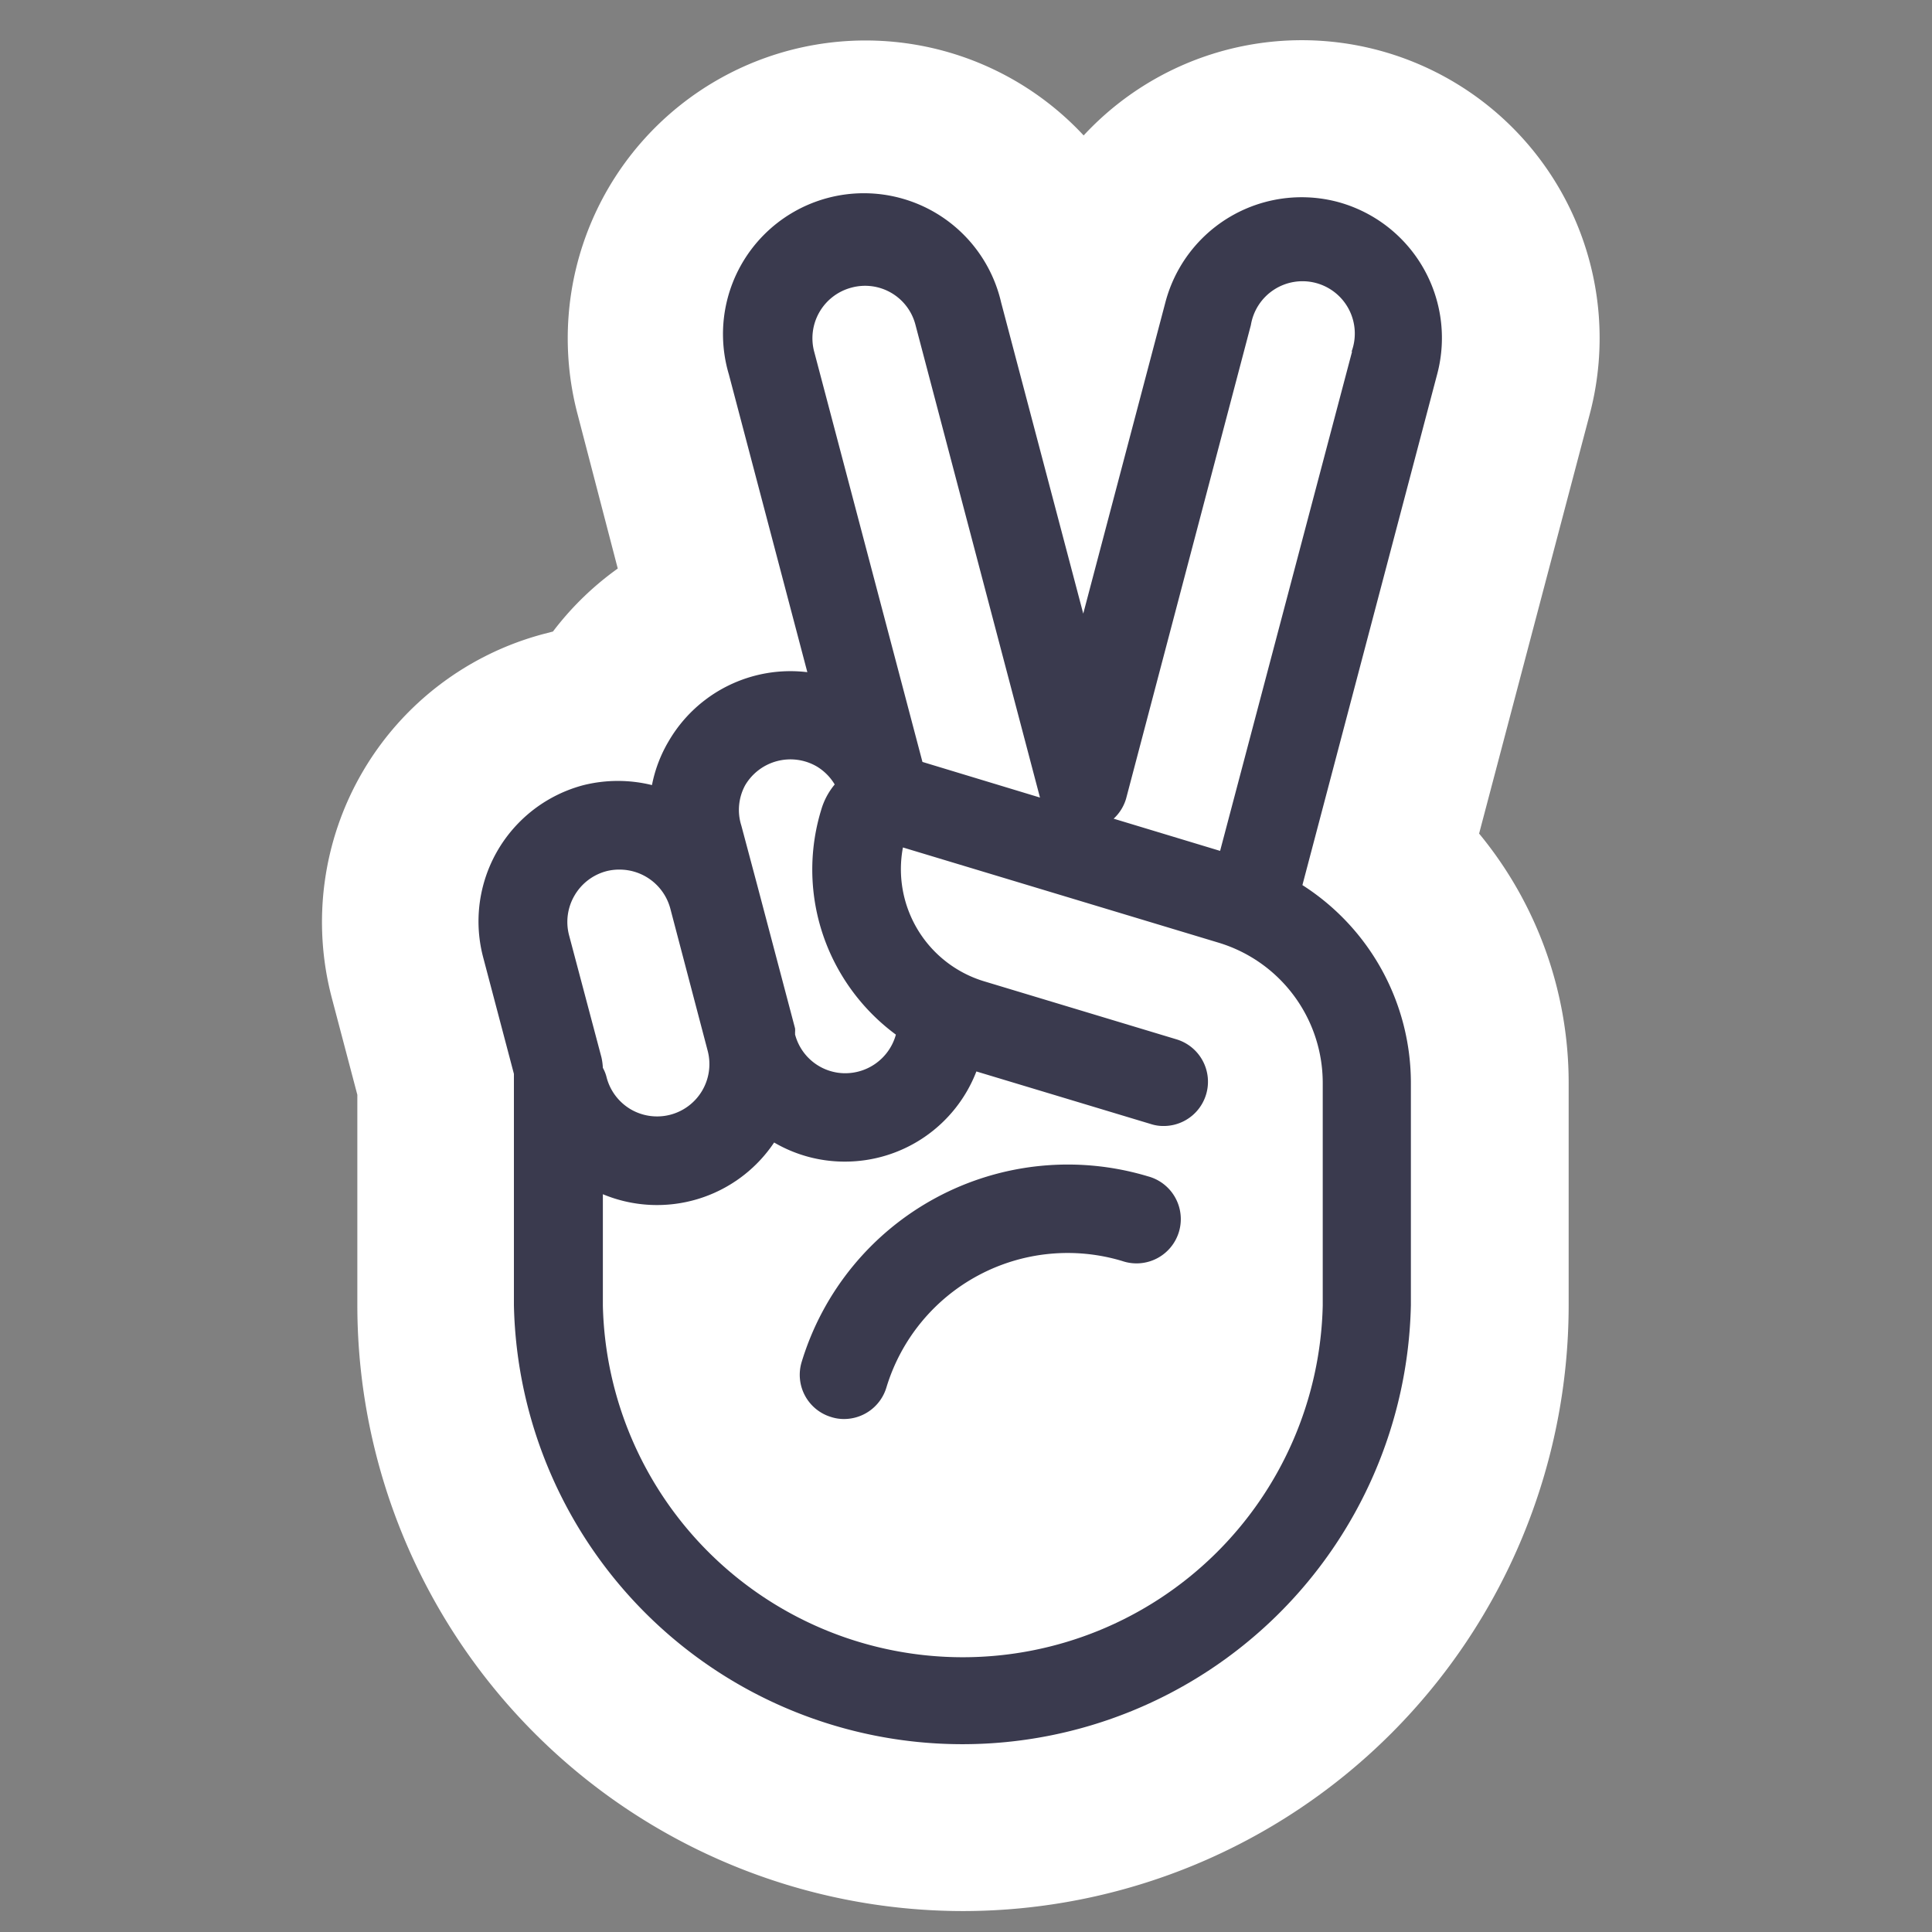 <svg width="96" height="96" fill="none" xmlns="http://www.w3.org/2000/svg"><rect width="100%" height="100%" fill="#808080" stroke="none"/><path d="M47.836 94.96a30.12 30.12 0 0 1-30.08-30.08V54.4l-1.27-4.82a14.81 14.81 0 0 1 10.53-18.08l.46-.12c.91-1.2 1.995-2.255 3.22-3.13l-2-7.68a14.8 14.8 0 0 1 25.15-13.84 14.78 14.78 0 0 1 17.372-3.21 14.8 14.8 0 0 1 7.778 17.05l-5.5 20.85a19.46 19.46 0 0 1 4.45 12.4v11.06a30.12 30.12 0 0 1-30.11 30.08Z" fill="#fff"/><path d="M66.456 10.03a7 7 0 0 0-8.55 5l-4.08 15.46-4.08-15.46a7 7 0 1 0-13.53 3.57l3.9 14.8a7 7 0 0 0-6.89 3.43 6.82 6.82 0 0 0-.83 2.18 7.08 7.08 0 0 0-3.39 0 7 7 0 0 0-5 8.55l1.53 5.8v11.49a22.29 22.29 0 0 0 44.57 0V53.82a11.67 11.67 0 0 0-5.39-9.84l6.7-25.4a7 7 0 0 0-4.96-8.55Zm-24.14 4.26a2.583 2.583 0 0 1 3.17 1.84l6.19 23.5-5.84-1.77-5.37-20.35a2.601 2.601 0 0 1 1.85-3.22Zm-5.29 24.73a2.61 2.61 0 0 1 3.55-.94c.37.22.68.53.9.9a3.47 3.47 0 0 0-.67 1.26 10.14 10.14 0 0 0 .77 7.78 10.25 10.25 0 0 0 2.94 3.39 2.61 2.61 0 0 1-2.85 1.897 2.582 2.582 0 0 1-2.16-1.907.981.981 0 0 0 0-.1 1.172 1.172 0 0 0 0-.2l-1.87-7.08-.8-3a2.568 2.568 0 0 1 .19-2Zm-8.48 5.48a2.6 2.6 0 0 1 1.58-1.21 2.53 2.53 0 0 1 .66-.08 2.61 2.61 0 0 1 2.52 1.93l1.86 7.08a2.6 2.6 0 0 1-3.81 2.91 2.602 2.602 0 0 1-1.21-1.58 1.92 1.92 0 0 0-.19-.49 3.088 3.088 0 0 0-.07-.52l-1.61-6.07a2.6 2.6 0 0 1 .27-1.97Zm37.18 9.32v11.06a17.89 17.89 0 0 1-35.77 0v-5.54a7 7 0 0 0 8.51-2.57 6.93 6.93 0 0 0 3.51.95 7 7 0 0 0 6.54-4.48l8.66 2.61a2 2 0 0 0 .63.1 2.2 2.2 0 0 0 .64-4.31l-9.58-2.89a5.82 5.82 0 0 1-4-6.64l15.68 4.73a7.28 7.28 0 0 1 5.18 6.98Zm1.46-36.36-6.56 24.82-5.29-1.6a2.19 2.19 0 0 0 .62-1l6.2-23.53a2.599 2.599 0 1 1 5 1.33l.03-.02Z" fill="#3A3A4E"/><path d="M57.036 58.45a13.82 13.82 0 0 0-17.2 9.22 2.19 2.19 0 0 0 1.46 2.74c.207.067.423.1.64.1a2.2 2.2 0 0 0 2.11-1.57 9.41 9.41 0 0 1 11.72-6.28 2.2 2.2 0 1 0 1.27-4.21Z" fill="#3A3A4E"/></svg>